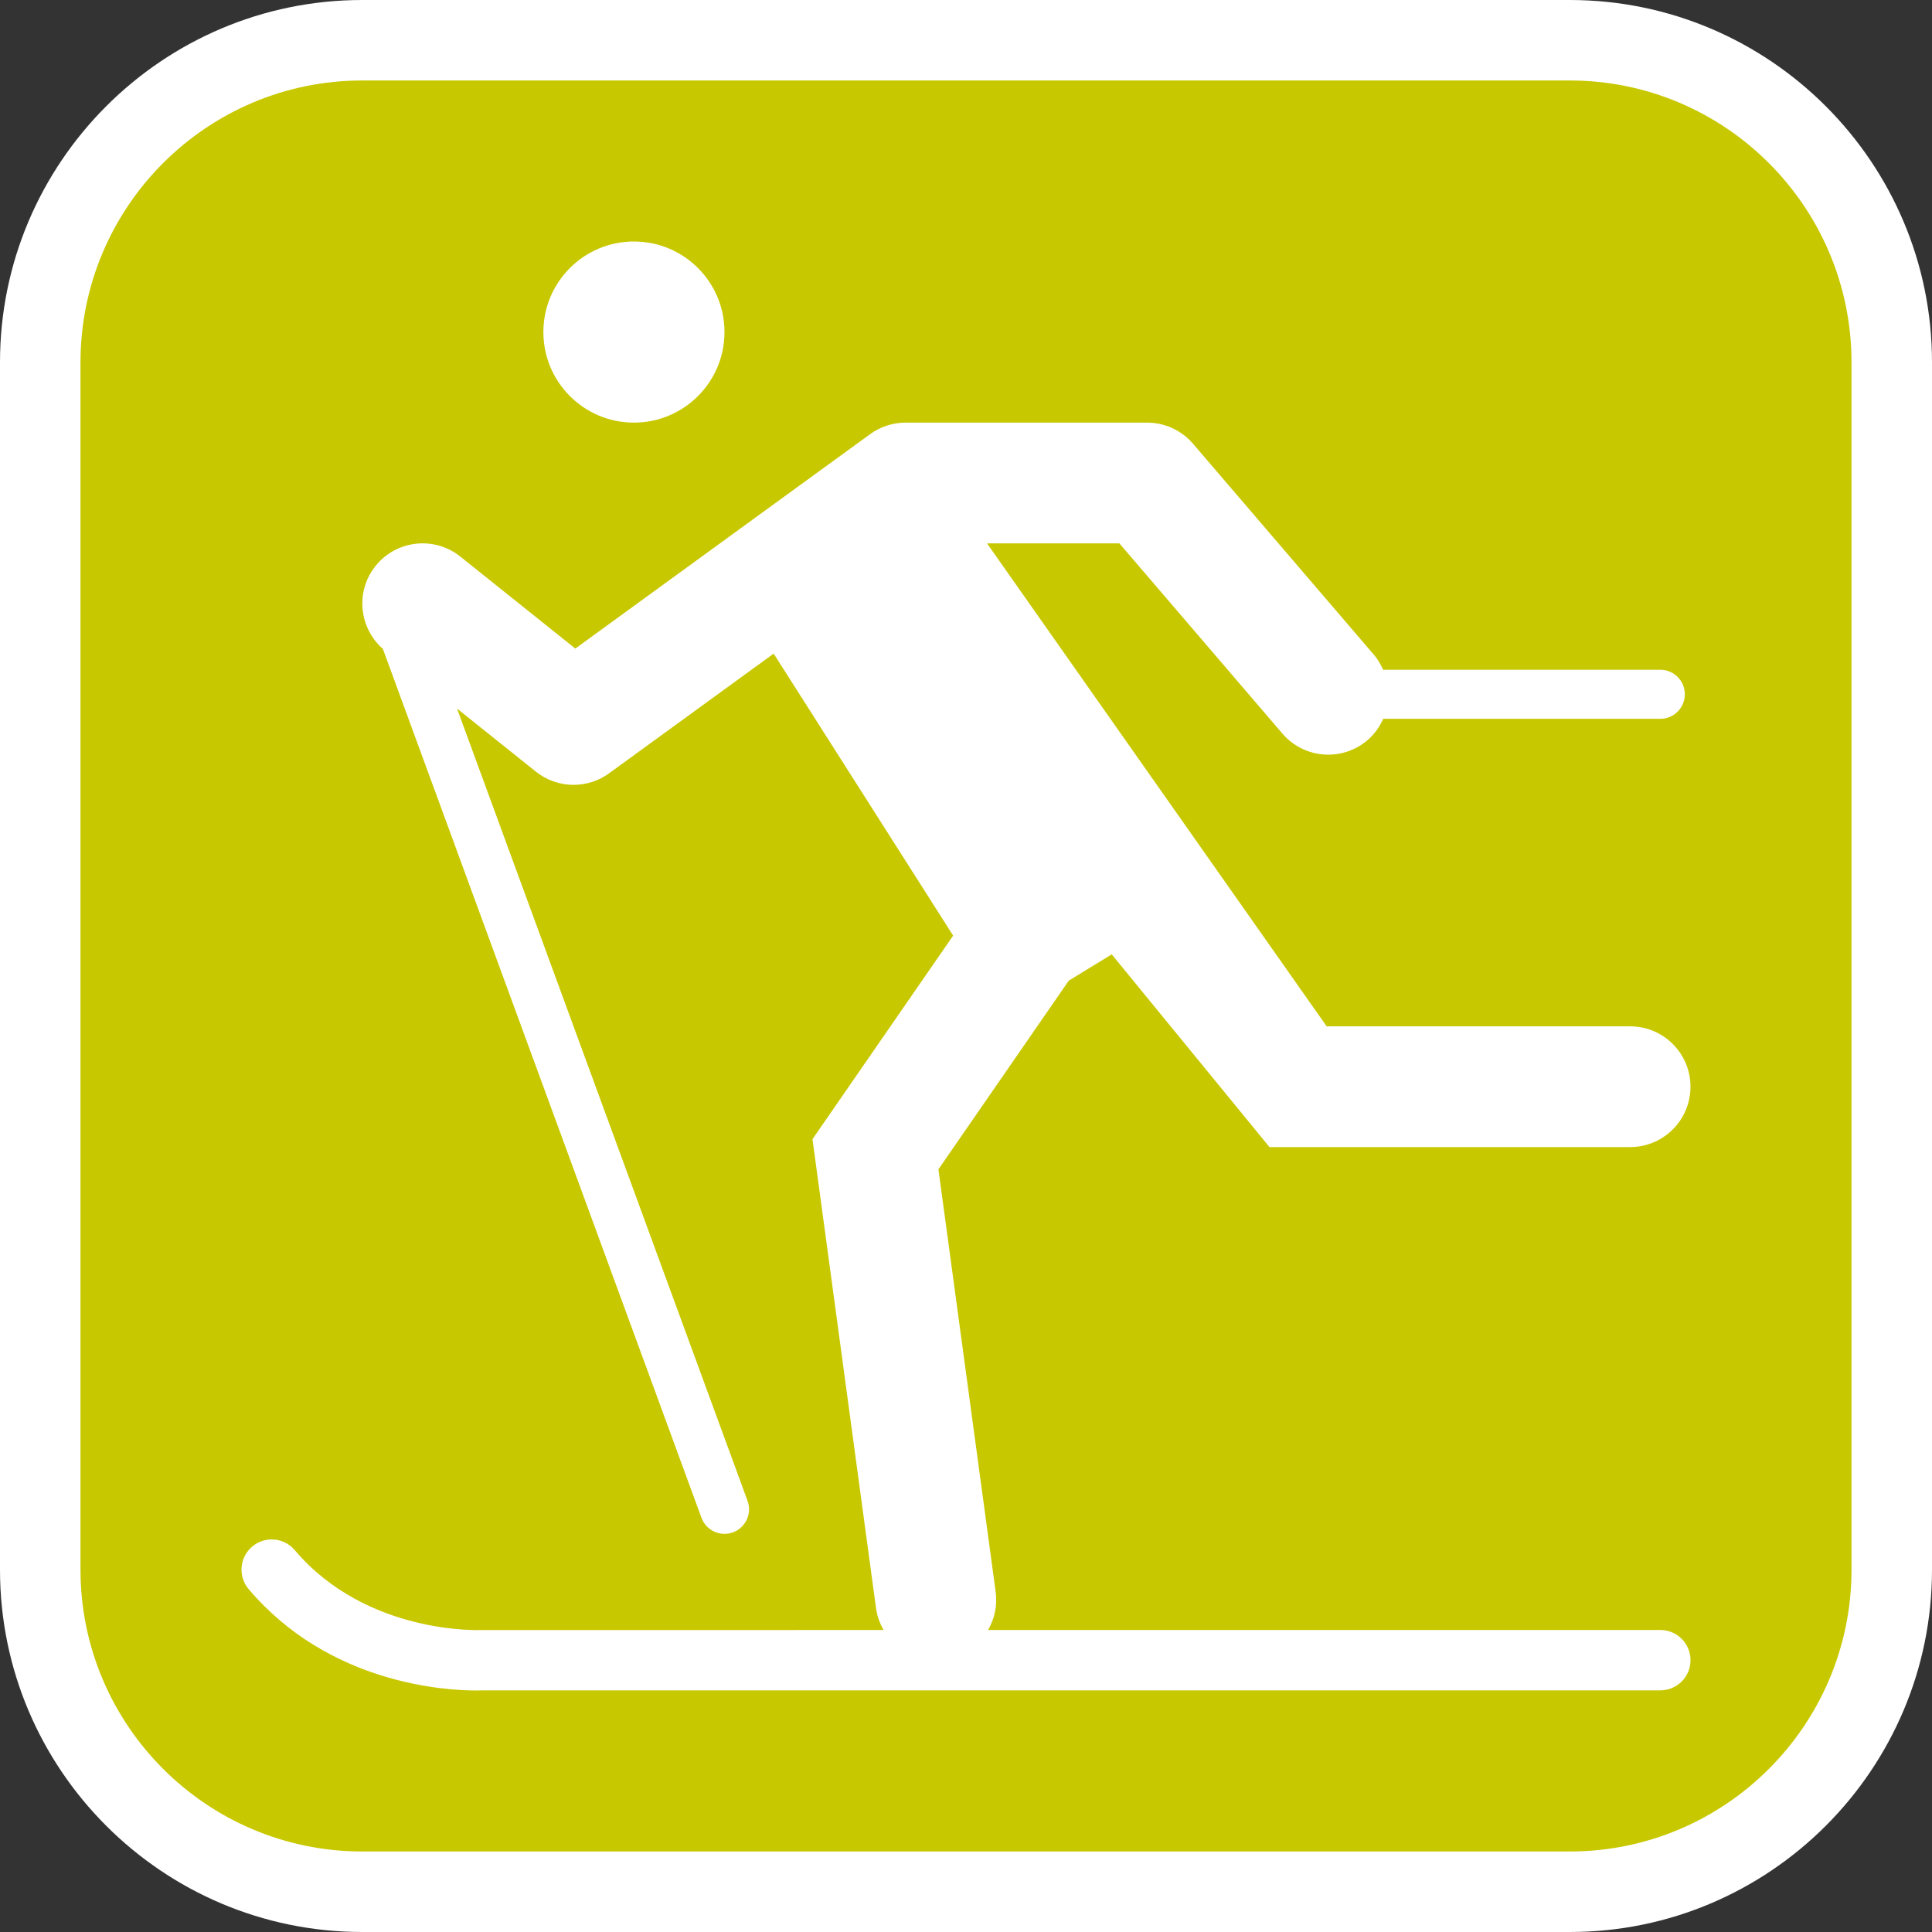 <?xml version="1.0" encoding="utf-8"?>
<!-- Generator: Adobe Illustrator 16.0.0, SVG Export Plug-In . SVG Version: 6.00 Build 0)  -->
<!DOCTYPE svg PUBLIC "-//W3C//DTD SVG 1.1//EN" "http://www.w3.org/Graphics/SVG/1.1/DTD/svg11.dtd">
<svg version="1.1" xmlns="http://www.w3.org/2000/svg" xmlns:xlink="http://www.w3.org/1999/xlink" x="0px" y="0px"
	 width="170.079px" height="170.078px" viewBox="0 0 170.079 170.078" enable-background="new 0 0 170.079 170.078"
	 xml:space="preserve">
<rect x="0" y="0" width="170.079" height="170.078" fill="#333333" stroke="none"/>
<g id="Calque_1">
	<g id="Calque_1_1_">
		<g>
			<path fill="#FFFFFF" d="M138.189,0H31.89C14.306,0,0,14.305,0,31.89v106.298c0,17.584,14.301,31.891,31.89,31.891h106.299
				c17.586,0,31.89-14.303,31.89-31.891V31.89C170.079,14.305,155.775,0,138.189,0z"/>
			<path fill="#C8C800" d="M138.189,7.085H31.89c-13.677,0-24.804,11.121-24.804,24.805v106.298
				c0,13.676,11.122,24.803,24.804,24.803h106.299c13.677,0,24.803-11.121,24.803-24.803V31.89
				C162.992,18.212,151.866,7.085,138.189,7.085z"/>
		</g>
	</g>
</g>
<g id="pOp_xAE_icons">
	<g>
		<circle fill="#FFFFFF" cx="55.807" cy="29.232" r="7.972"/>
		<path fill="#FFFFFF" d="M22.199,136.15c1.12-0.948,2.796-0.812,3.746,0.31c6.329,7.465,16.32,7.042,16.423,7.036l35.419-0.002
			c-0.336-0.582-0.575-1.232-0.671-1.939l-5.591-41.271l12.383-17.921L68.108,57.539L53.619,68.076
			c-0.933,0.679-2.03,1.017-3.126,1.017c-1.176,0-2.351-0.39-3.319-1.165l-6.941-5.552l25.576,69.749
			c0.41,1.119-0.165,2.36-1.285,2.771c-0.246,0.09-0.496,0.133-0.744,0.133c-0.879,0-1.707-0.542-2.028-1.416l-28.047-76.49
			c-2.116-1.864-2.43-5.069-0.65-7.294c1.832-2.292,5.177-2.664,7.47-0.831l10.122,8.097L76.599,38.22
			c0.908-0.661,2.002-1.016,3.126-1.016h21.26c1.553,0,3.026,0.677,4.036,1.855l15.945,18.602c0.342,0.399,0.589,0.842,0.794,1.299
			h24.401c1.192,0,2.159,0.967,2.159,2.16s-0.967,2.16-2.159,2.16h-24.393c-0.311,0.698-0.761,1.345-1.38,1.875
			c-2.23,1.911-5.583,1.652-7.494-0.576L98.541,47.833H86.889l29.901,42.518h26.714c2.936,0,5.314,2.38,5.314,5.315
			c0,2.935-2.379,5.314-5.314,5.314h-31.75L97.869,84.015l-3.781,2.312l-11.476,16.612l5.039,37.188
			c0.165,1.213-0.099,2.384-0.669,3.367l59.181-0.002c1.468,0,2.657,1.189,2.657,2.657s-1.189,2.657-2.657,2.657H42.584
			c-0.119,0.005-0.336,0.013-0.638,0.013c-2.815,0-13.005-0.606-20.056-8.923C20.941,138.776,21.08,137.1,22.199,136.15z"/>
	</g>
</g>
</svg>
